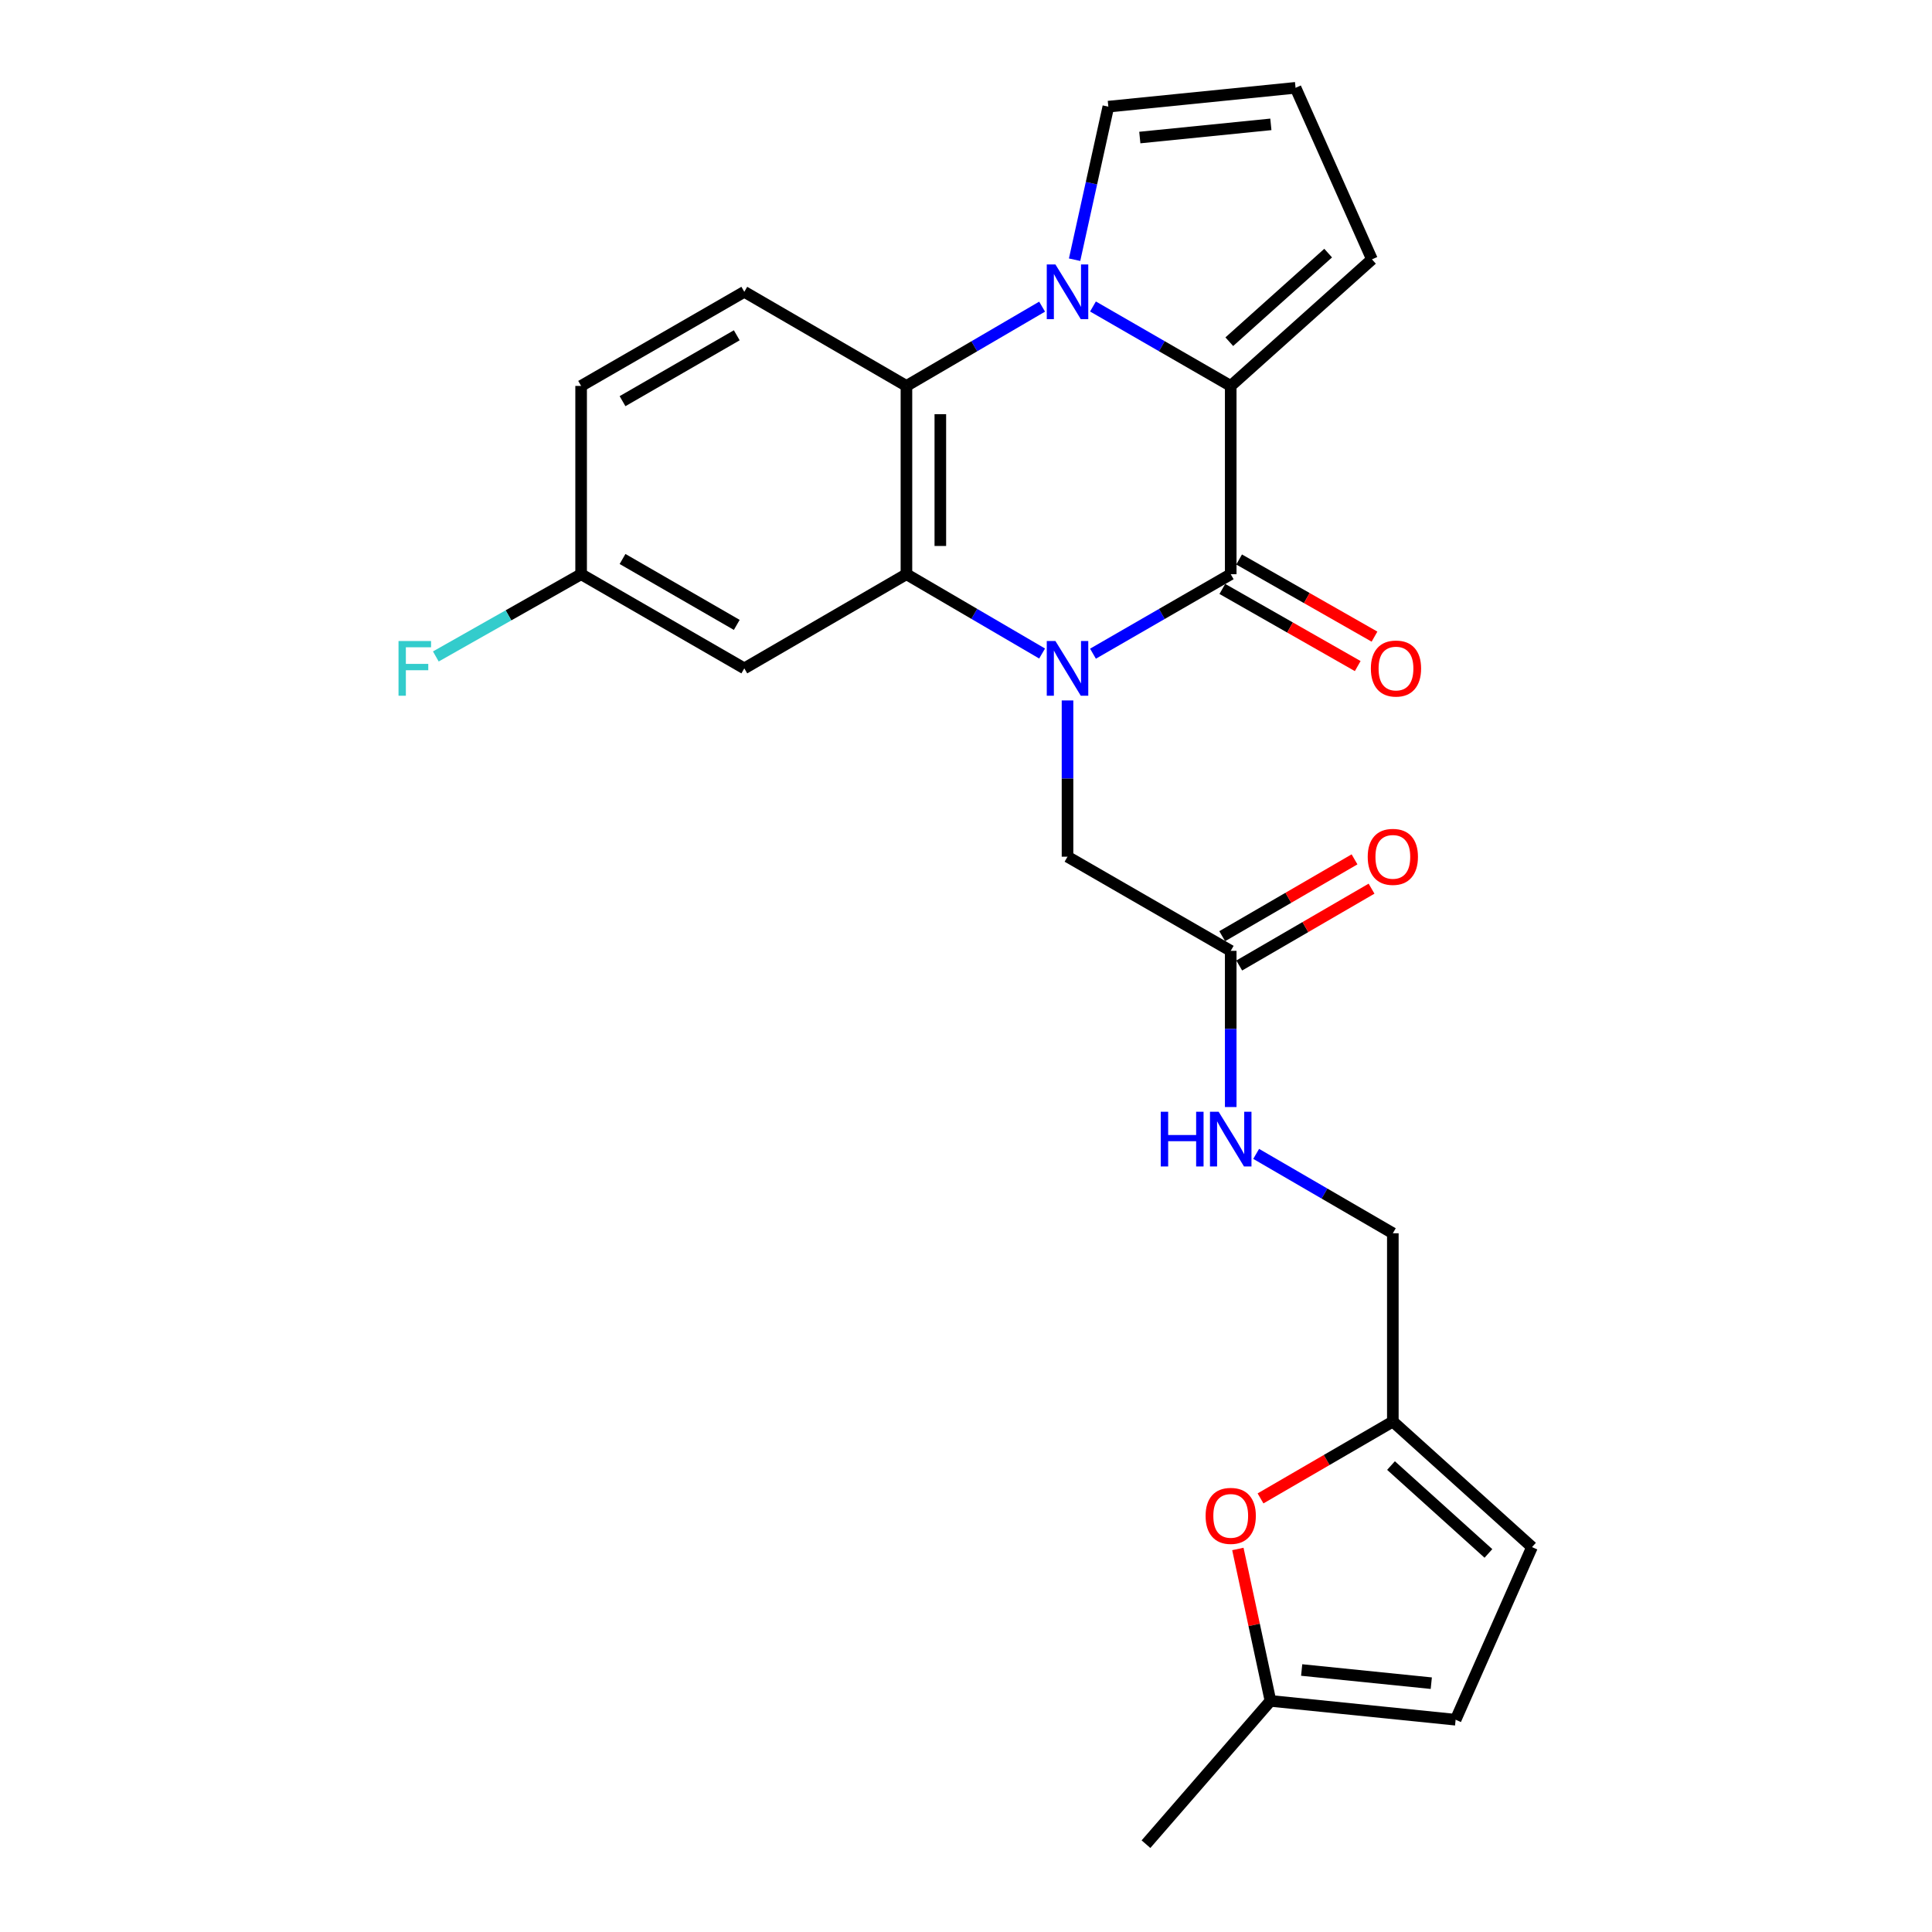 <?xml version='1.0' encoding='iso-8859-1'?>
<svg version='1.1' baseProfile='full'
              xmlns='http://www.w3.org/2000/svg'
                      xmlns:rdkit='http://www.rdkit.org/xml'
                      xmlns:xlink='http://www.w3.org/1999/xlink'
                  xml:space='preserve'
width='1000px' height='1000px' viewBox='0 0 1000 1000'>
<!-- END OF HEADER -->
<rect style='opacity:1.0;fill:#FFFFFF;stroke:none' width='1000' height='1000' x='0' y='0'> </rect>
<path class='bond-0' d='M 565.724,338.348 L 601.372,317.78' style='fill:none;fill-rule:evenodd;stroke:#0000FF;stroke-width:6px;stroke-linecap:butt;stroke-linejoin:miter;stroke-opacity:1' />
<path class='bond-0' d='M 601.372,317.78 L 637.021,297.213' style='fill:none;fill-rule:evenodd;stroke:#000000;stroke-width:6px;stroke-linecap:butt;stroke-linejoin:miter;stroke-opacity:1' />
<path class='bond-3' d='M 539.391,338.261 L 504.282,317.737' style='fill:none;fill-rule:evenodd;stroke:#0000FF;stroke-width:6px;stroke-linecap:butt;stroke-linejoin:miter;stroke-opacity:1' />
<path class='bond-3' d='M 504.282,317.737 L 469.172,297.213' style='fill:none;fill-rule:evenodd;stroke:#000000;stroke-width:6px;stroke-linecap:butt;stroke-linejoin:miter;stroke-opacity:1' />
<path class='bond-5' d='M 552.546,362.548 L 552.546,402.987' style='fill:none;fill-rule:evenodd;stroke:#0000FF;stroke-width:6px;stroke-linecap:butt;stroke-linejoin:miter;stroke-opacity:1' />
<path class='bond-5' d='M 552.546,402.987 L 552.546,443.427' style='fill:none;fill-rule:evenodd;stroke:#000000;stroke-width:6px;stroke-linecap:butt;stroke-linejoin:miter;stroke-opacity:1' />
<path class='bond-2' d='M 637.021,297.213 L 637.021,199.757' style='fill:none;fill-rule:evenodd;stroke:#000000;stroke-width:6px;stroke-linecap:butt;stroke-linejoin:miter;stroke-opacity:1' />
<path class='bond-16' d='M 632.678,304.834 L 667.716,324.798' style='fill:none;fill-rule:evenodd;stroke:#000000;stroke-width:6px;stroke-linecap:butt;stroke-linejoin:miter;stroke-opacity:1' />
<path class='bond-16' d='M 667.716,324.798 L 702.755,344.762' style='fill:none;fill-rule:evenodd;stroke:#FF0000;stroke-width:6px;stroke-linecap:butt;stroke-linejoin:miter;stroke-opacity:1' />
<path class='bond-16' d='M 641.363,289.592 L 676.401,309.556' style='fill:none;fill-rule:evenodd;stroke:#000000;stroke-width:6px;stroke-linecap:butt;stroke-linejoin:miter;stroke-opacity:1' />
<path class='bond-16' d='M 676.401,309.556 L 711.439,329.521' style='fill:none;fill-rule:evenodd;stroke:#FF0000;stroke-width:6px;stroke-linecap:butt;stroke-linejoin:miter;stroke-opacity:1' />
<path class='bond-1' d='M 539.392,158.725 L 504.282,179.241' style='fill:none;fill-rule:evenodd;stroke:#0000FF;stroke-width:6px;stroke-linecap:butt;stroke-linejoin:miter;stroke-opacity:1' />
<path class='bond-1' d='M 504.282,179.241 L 469.172,199.757' style='fill:none;fill-rule:evenodd;stroke:#000000;stroke-width:6px;stroke-linecap:butt;stroke-linejoin:miter;stroke-opacity:1' />
<path class='bond-8' d='M 556.208,134.425 L 564.941,94.813' style='fill:none;fill-rule:evenodd;stroke:#0000FF;stroke-width:6px;stroke-linecap:butt;stroke-linejoin:miter;stroke-opacity:1' />
<path class='bond-8' d='M 564.941,94.813 L 573.674,55.2' style='fill:none;fill-rule:evenodd;stroke:#000000;stroke-width:6px;stroke-linecap:butt;stroke-linejoin:miter;stroke-opacity:1' />
<path class='bond-25' d='M 565.724,158.639 L 601.372,179.198' style='fill:none;fill-rule:evenodd;stroke:#0000FF;stroke-width:6px;stroke-linecap:butt;stroke-linejoin:miter;stroke-opacity:1' />
<path class='bond-25' d='M 601.372,179.198 L 637.021,199.757' style='fill:none;fill-rule:evenodd;stroke:#000000;stroke-width:6px;stroke-linecap:butt;stroke-linejoin:miter;stroke-opacity:1' />
<path class='bond-12' d='M 637.021,199.757 L 710.123,134.247' style='fill:none;fill-rule:evenodd;stroke:#000000;stroke-width:6px;stroke-linecap:butt;stroke-linejoin:miter;stroke-opacity:1' />
<path class='bond-12' d='M 636.279,176.866 L 687.45,131.009' style='fill:none;fill-rule:evenodd;stroke:#000000;stroke-width:6px;stroke-linecap:butt;stroke-linejoin:miter;stroke-opacity:1' />
<path class='bond-4' d='M 469.172,297.213 L 469.172,199.757' style='fill:none;fill-rule:evenodd;stroke:#000000;stroke-width:6px;stroke-linecap:butt;stroke-linejoin:miter;stroke-opacity:1' />
<path class='bond-4' d='M 486.714,282.595 L 486.714,214.375' style='fill:none;fill-rule:evenodd;stroke:#000000;stroke-width:6px;stroke-linecap:butt;stroke-linejoin:miter;stroke-opacity:1' />
<path class='bond-7' d='M 469.172,297.213 L 385.252,345.951' style='fill:none;fill-rule:evenodd;stroke:#000000;stroke-width:6px;stroke-linecap:butt;stroke-linejoin:miter;stroke-opacity:1' />
<path class='bond-11' d='M 469.172,199.757 L 385.252,151.039' style='fill:none;fill-rule:evenodd;stroke:#000000;stroke-width:6px;stroke-linecap:butt;stroke-linejoin:miter;stroke-opacity:1' />
<path class='bond-10' d='M 552.546,443.427 L 637.021,492.155' style='fill:none;fill-rule:evenodd;stroke:#000000;stroke-width:6px;stroke-linecap:butt;stroke-linejoin:miter;stroke-opacity:1' />
<path class='bond-6' d='M 652.447,775.573 L 686.689,755.684' style='fill:none;fill-rule:evenodd;stroke:#FF0000;stroke-width:6px;stroke-linecap:butt;stroke-linejoin:miter;stroke-opacity:1' />
<path class='bond-6' d='M 686.689,755.684 L 720.93,735.795' style='fill:none;fill-rule:evenodd;stroke:#000000;stroke-width:6px;stroke-linecap:butt;stroke-linejoin:miter;stroke-opacity:1' />
<path class='bond-13' d='M 640.715,801.744 L 649.154,841.063' style='fill:none;fill-rule:evenodd;stroke:#FF0000;stroke-width:6px;stroke-linecap:butt;stroke-linejoin:miter;stroke-opacity:1' />
<path class='bond-13' d='M 649.154,841.063 L 657.594,880.381' style='fill:none;fill-rule:evenodd;stroke:#000000;stroke-width:6px;stroke-linecap:butt;stroke-linejoin:miter;stroke-opacity:1' />
<path class='bond-20' d='M 385.252,345.951 L 300.787,297.213' style='fill:none;fill-rule:evenodd;stroke:#000000;stroke-width:6px;stroke-linecap:butt;stroke-linejoin:miter;stroke-opacity:1' />
<path class='bond-20' d='M 381.35,323.446 L 322.224,289.33' style='fill:none;fill-rule:evenodd;stroke:#000000;stroke-width:6px;stroke-linecap:butt;stroke-linejoin:miter;stroke-opacity:1' />
<path class='bond-27' d='M 573.674,55.2 L 670.575,45.455' style='fill:none;fill-rule:evenodd;stroke:#000000;stroke-width:6px;stroke-linecap:butt;stroke-linejoin:miter;stroke-opacity:1' />
<path class='bond-27' d='M 589.965,71.192 L 657.795,64.371' style='fill:none;fill-rule:evenodd;stroke:#000000;stroke-width:6px;stroke-linecap:butt;stroke-linejoin:miter;stroke-opacity:1' />
<path class='bond-9' d='M 720.93,735.795 L 720.93,638.339' style='fill:none;fill-rule:evenodd;stroke:#000000;stroke-width:6px;stroke-linecap:butt;stroke-linejoin:miter;stroke-opacity:1' />
<path class='bond-14' d='M 720.93,735.795 L 792.96,800.779' style='fill:none;fill-rule:evenodd;stroke:#000000;stroke-width:6px;stroke-linecap:butt;stroke-linejoin:miter;stroke-opacity:1' />
<path class='bond-14' d='M 719.984,758.568 L 770.405,804.056' style='fill:none;fill-rule:evenodd;stroke:#000000;stroke-width:6px;stroke-linecap:butt;stroke-linejoin:miter;stroke-opacity:1' />
<path class='bond-18' d='M 637.021,492.155 L 637.021,532.58' style='fill:none;fill-rule:evenodd;stroke:#000000;stroke-width:6px;stroke-linecap:butt;stroke-linejoin:miter;stroke-opacity:1' />
<path class='bond-18' d='M 637.021,532.58 L 637.021,573.005' style='fill:none;fill-rule:evenodd;stroke:#0000FF;stroke-width:6px;stroke-linecap:butt;stroke-linejoin:miter;stroke-opacity:1' />
<path class='bond-19' d='M 641.425,499.74 L 675.667,479.855' style='fill:none;fill-rule:evenodd;stroke:#000000;stroke-width:6px;stroke-linecap:butt;stroke-linejoin:miter;stroke-opacity:1' />
<path class='bond-19' d='M 675.667,479.855 L 709.909,459.97' style='fill:none;fill-rule:evenodd;stroke:#FF0000;stroke-width:6px;stroke-linecap:butt;stroke-linejoin:miter;stroke-opacity:1' />
<path class='bond-19' d='M 632.616,484.57 L 666.858,464.685' style='fill:none;fill-rule:evenodd;stroke:#000000;stroke-width:6px;stroke-linecap:butt;stroke-linejoin:miter;stroke-opacity:1' />
<path class='bond-19' d='M 666.858,464.685 L 701.1,444.8' style='fill:none;fill-rule:evenodd;stroke:#FF0000;stroke-width:6px;stroke-linecap:butt;stroke-linejoin:miter;stroke-opacity:1' />
<path class='bond-26' d='M 385.252,151.039 L 300.787,199.757' style='fill:none;fill-rule:evenodd;stroke:#000000;stroke-width:6px;stroke-linecap:butt;stroke-linejoin:miter;stroke-opacity:1' />
<path class='bond-26' d='M 381.347,173.542 L 322.221,207.645' style='fill:none;fill-rule:evenodd;stroke:#000000;stroke-width:6px;stroke-linecap:butt;stroke-linejoin:miter;stroke-opacity:1' />
<path class='bond-17' d='M 710.123,134.247 L 670.575,45.455' style='fill:none;fill-rule:evenodd;stroke:#000000;stroke-width:6px;stroke-linecap:butt;stroke-linejoin:miter;stroke-opacity:1' />
<path class='bond-24' d='M 657.594,880.381 L 593.156,954.545' style='fill:none;fill-rule:evenodd;stroke:#000000;stroke-width:6px;stroke-linecap:butt;stroke-linejoin:miter;stroke-opacity:1' />
<path class='bond-28' d='M 657.594,880.381 L 753.432,890.127' style='fill:none;fill-rule:evenodd;stroke:#000000;stroke-width:6px;stroke-linecap:butt;stroke-linejoin:miter;stroke-opacity:1' />
<path class='bond-28' d='M 673.744,864.391 L 740.831,871.213' style='fill:none;fill-rule:evenodd;stroke:#000000;stroke-width:6px;stroke-linecap:butt;stroke-linejoin:miter;stroke-opacity:1' />
<path class='bond-15' d='M 792.96,800.779 L 753.432,890.127' style='fill:none;fill-rule:evenodd;stroke:#000000;stroke-width:6px;stroke-linecap:butt;stroke-linejoin:miter;stroke-opacity:1' />
<path class='bond-21' d='M 650.187,597.248 L 685.559,617.794' style='fill:none;fill-rule:evenodd;stroke:#0000FF;stroke-width:6px;stroke-linecap:butt;stroke-linejoin:miter;stroke-opacity:1' />
<path class='bond-21' d='M 685.559,617.794 L 720.93,638.339' style='fill:none;fill-rule:evenodd;stroke:#000000;stroke-width:6px;stroke-linecap:butt;stroke-linejoin:miter;stroke-opacity:1' />
<path class='bond-22' d='M 300.787,297.213 L 300.787,199.757' style='fill:none;fill-rule:evenodd;stroke:#000000;stroke-width:6px;stroke-linecap:butt;stroke-linejoin:miter;stroke-opacity:1' />
<path class='bond-23' d='M 300.787,297.213 L 263.187,318.499' style='fill:none;fill-rule:evenodd;stroke:#000000;stroke-width:6px;stroke-linecap:butt;stroke-linejoin:miter;stroke-opacity:1' />
<path class='bond-23' d='M 263.187,318.499 L 225.587,339.784' style='fill:none;fill-rule:evenodd;stroke:#33CCCC;stroke-width:6px;stroke-linecap:butt;stroke-linejoin:miter;stroke-opacity:1' />
<path  class='atom-0' d='M 546.286 331.791
L 555.566 346.791
Q 556.486 348.271, 557.966 350.951
Q 559.446 353.631, 559.526 353.791
L 559.526 331.791
L 563.286 331.791
L 563.286 360.111
L 559.406 360.111
L 549.446 343.711
Q 548.286 341.791, 547.046 339.591
Q 545.846 337.391, 545.486 336.711
L 545.486 360.111
L 541.806 360.111
L 541.806 331.791
L 546.286 331.791
' fill='#0000FF'/>
<path  class='atom-2' d='M 546.286 136.879
L 555.566 151.879
Q 556.486 153.359, 557.966 156.039
Q 559.446 158.719, 559.526 158.879
L 559.526 136.879
L 563.286 136.879
L 563.286 165.199
L 559.406 165.199
L 549.446 148.799
Q 548.286 146.879, 547.046 144.679
Q 545.846 142.479, 545.486 141.799
L 545.486 165.199
L 541.806 165.199
L 541.806 136.879
L 546.286 136.879
' fill='#0000FF'/>
<path  class='atom-7' d='M 624.021 784.613
Q 624.021 777.813, 627.381 774.013
Q 630.741 770.213, 637.021 770.213
Q 643.301 770.213, 646.661 774.013
Q 650.021 777.813, 650.021 784.613
Q 650.021 791.493, 646.621 795.413
Q 643.221 799.293, 637.021 799.293
Q 630.781 799.293, 627.381 795.413
Q 624.021 791.533, 624.021 784.613
M 637.021 796.093
Q 641.341 796.093, 643.661 793.213
Q 646.021 790.293, 646.021 784.613
Q 646.021 779.053, 643.661 776.253
Q 641.341 773.413, 637.021 773.413
Q 632.701 773.413, 630.341 776.213
Q 628.021 779.013, 628.021 784.613
Q 628.021 790.333, 630.341 793.213
Q 632.701 796.093, 637.021 796.093
' fill='#FF0000'/>
<path  class='atom-17' d='M 709.558 346.031
Q 709.558 339.231, 712.918 335.431
Q 716.278 331.631, 722.558 331.631
Q 728.838 331.631, 732.198 335.431
Q 735.558 339.231, 735.558 346.031
Q 735.558 352.911, 732.158 356.831
Q 728.758 360.711, 722.558 360.711
Q 716.318 360.711, 712.918 356.831
Q 709.558 352.951, 709.558 346.031
M 722.558 357.511
Q 726.878 357.511, 729.198 354.631
Q 731.558 351.711, 731.558 346.031
Q 731.558 340.471, 729.198 337.671
Q 726.878 334.831, 722.558 334.831
Q 718.238 334.831, 715.878 337.631
Q 713.558 340.431, 713.558 346.031
Q 713.558 351.751, 715.878 354.631
Q 718.238 357.511, 722.558 357.511
' fill='#FF0000'/>
<path  class='atom-19' d='M 600.801 575.441
L 604.641 575.441
L 604.641 587.481
L 619.121 587.481
L 619.121 575.441
L 622.961 575.441
L 622.961 603.761
L 619.121 603.761
L 619.121 590.681
L 604.641 590.681
L 604.641 603.761
L 600.801 603.761
L 600.801 575.441
' fill='#0000FF'/>
<path  class='atom-19' d='M 630.761 575.441
L 640.041 590.441
Q 640.961 591.921, 642.441 594.601
Q 643.921 597.281, 644.001 597.441
L 644.001 575.441
L 647.761 575.441
L 647.761 603.761
L 643.881 603.761
L 633.921 587.361
Q 632.761 585.441, 631.521 583.241
Q 630.321 581.041, 629.961 580.361
L 629.961 603.761
L 626.281 603.761
L 626.281 575.441
L 630.761 575.441
' fill='#0000FF'/>
<path  class='atom-20' d='M 707.93 443.507
Q 707.93 436.707, 711.29 432.907
Q 714.65 429.107, 720.93 429.107
Q 727.21 429.107, 730.57 432.907
Q 733.93 436.707, 733.93 443.507
Q 733.93 450.387, 730.53 454.307
Q 727.13 458.187, 720.93 458.187
Q 714.69 458.187, 711.29 454.307
Q 707.93 450.427, 707.93 443.507
M 720.93 454.987
Q 725.25 454.987, 727.57 452.107
Q 729.93 449.187, 729.93 443.507
Q 729.93 437.947, 727.57 435.147
Q 725.25 432.307, 720.93 432.307
Q 716.61 432.307, 714.25 435.107
Q 711.93 437.907, 711.93 443.507
Q 711.93 449.227, 714.25 452.107
Q 716.61 454.987, 720.93 454.987
' fill='#FF0000'/>
<path  class='atom-24' d='M 206.274 331.791
L 223.114 331.791
L 223.114 335.031
L 210.074 335.031
L 210.074 343.631
L 221.674 343.631
L 221.674 346.911
L 210.074 346.911
L 210.074 360.111
L 206.274 360.111
L 206.274 331.791
' fill='#33CCCC'/>
</svg>
